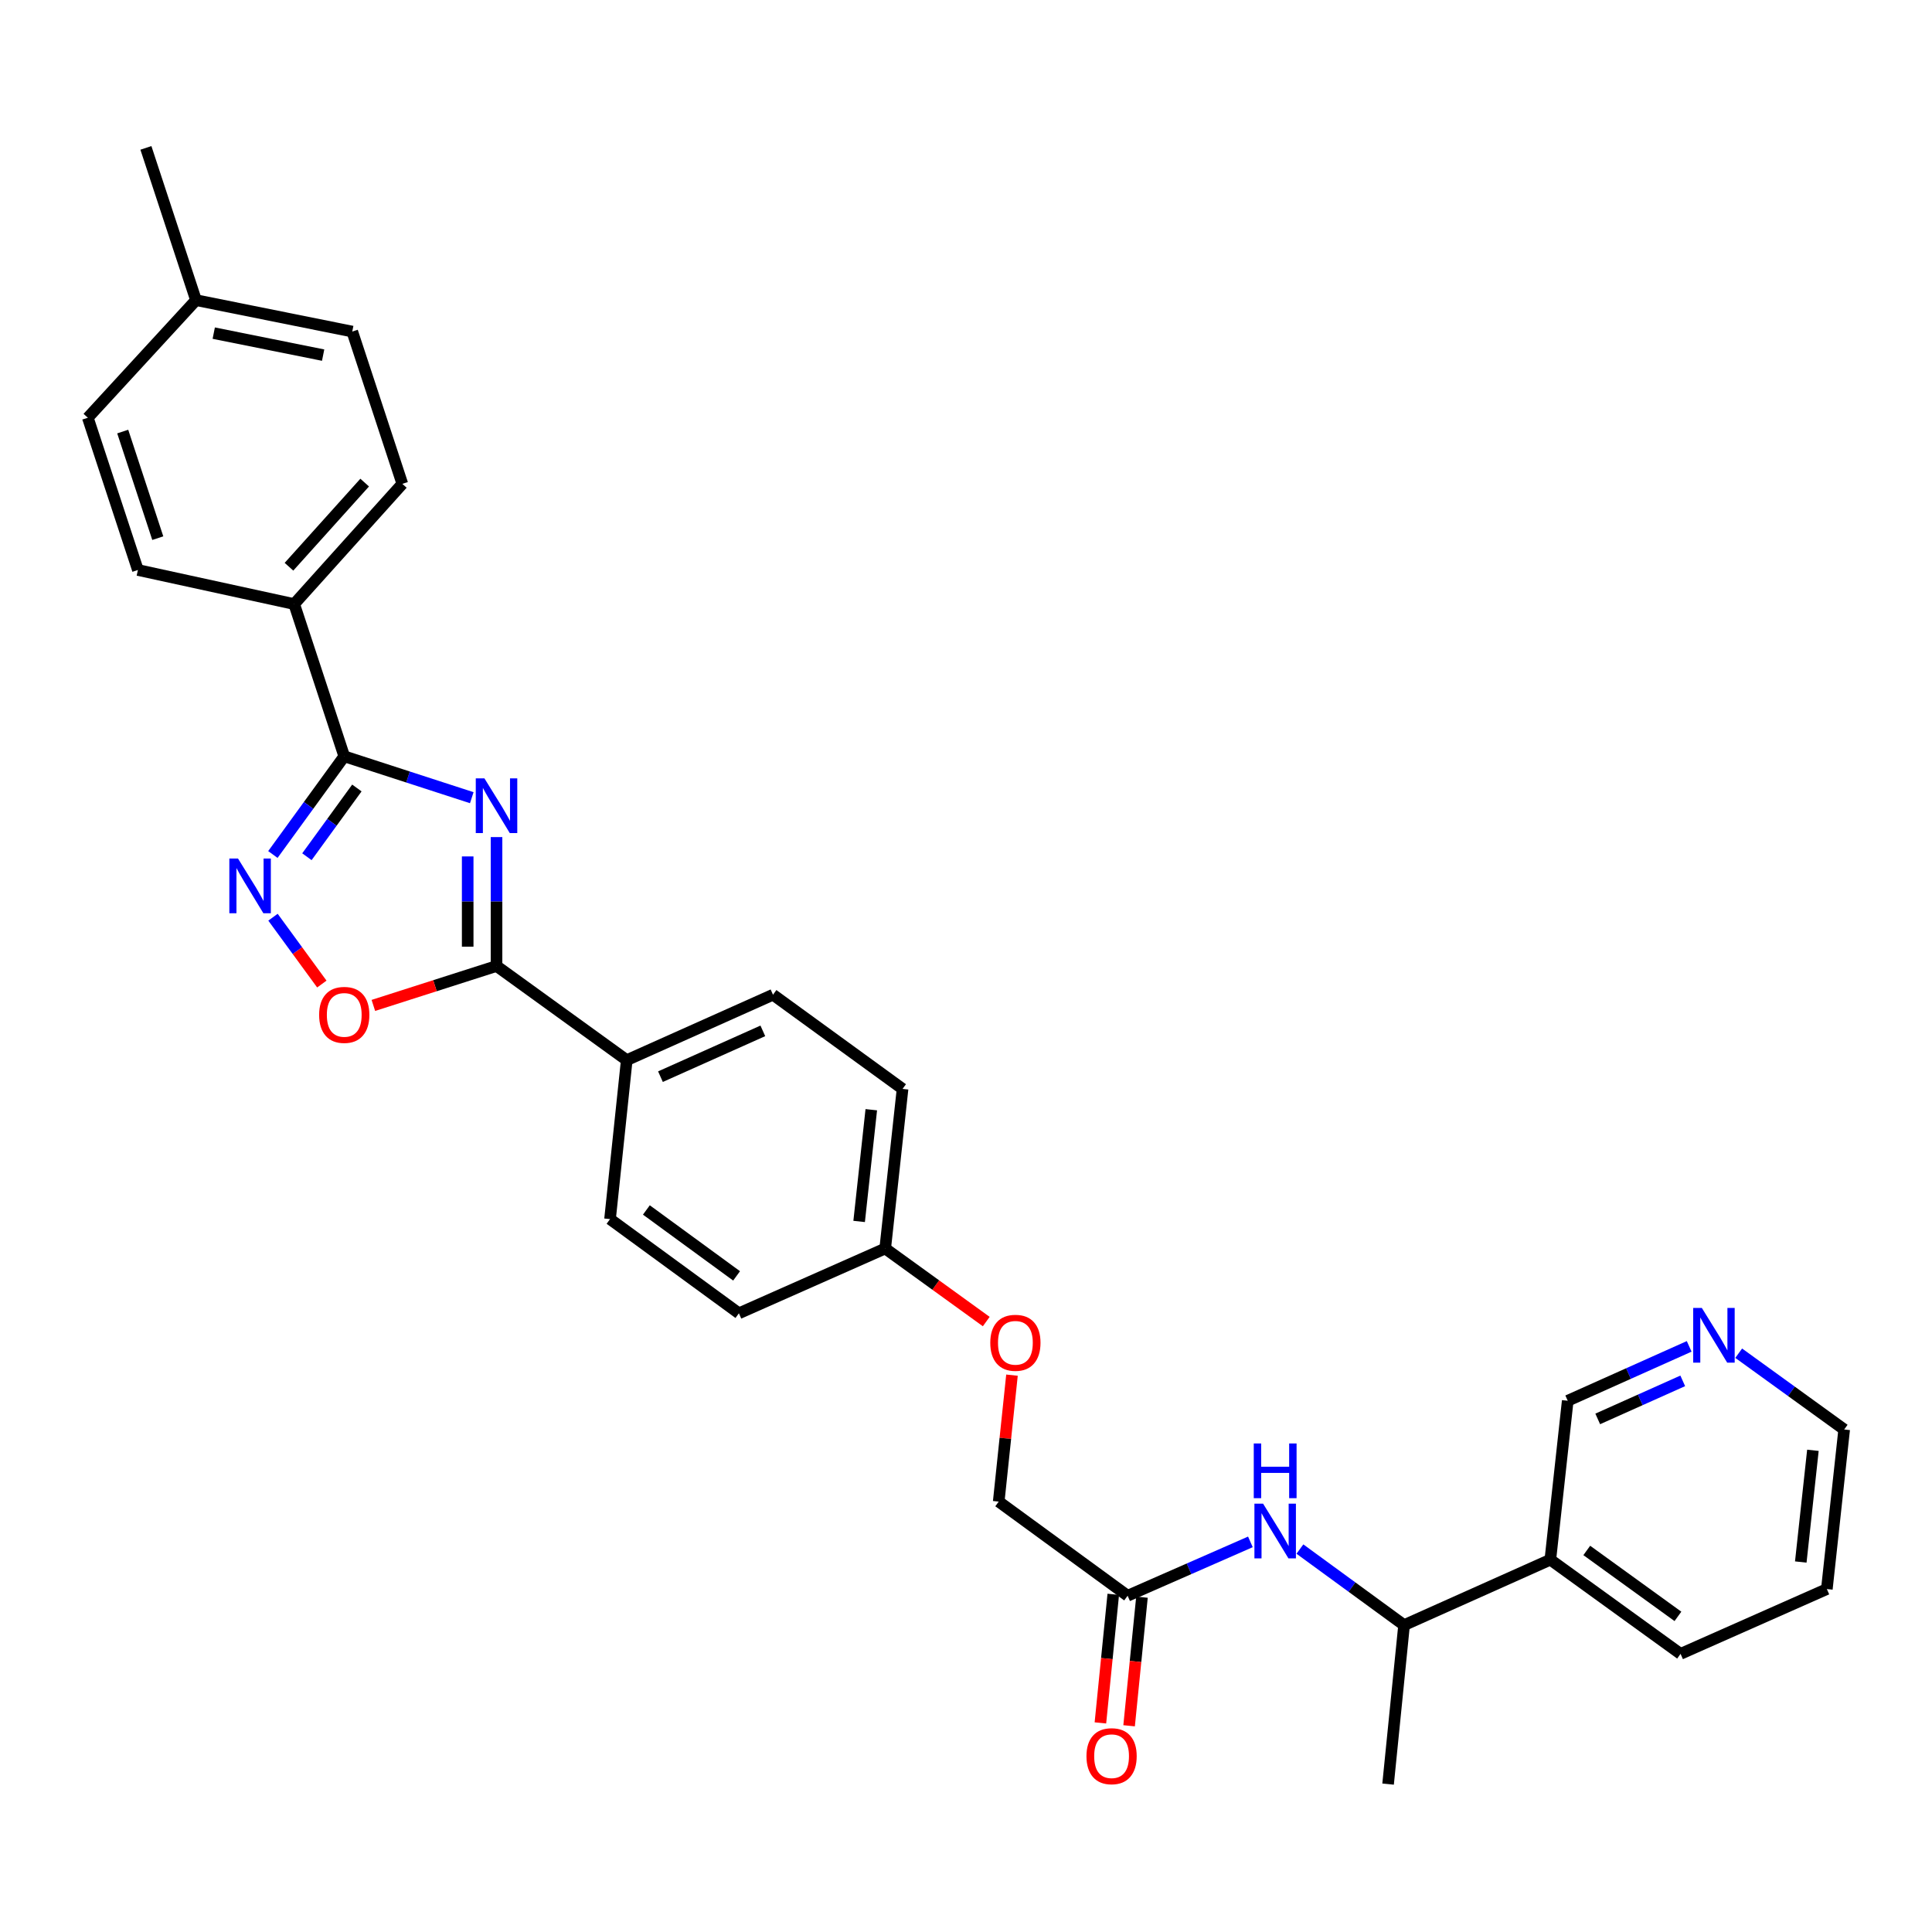 <?xml version='1.0' encoding='iso-8859-1'?>
<svg version='1.1' baseProfile='full'
              xmlns='http://www.w3.org/2000/svg'
                      xmlns:rdkit='http://www.rdkit.org/xml'
                      xmlns:xlink='http://www.w3.org/1999/xlink'
                  xml:space='preserve'
width='1000px' height='1000px' viewBox='0 0 1000 1000'>
<!-- END OF HEADER -->
<rect style='opacity:1.0;fill:#FFFFFF;stroke:none' width='1000' height='1000' x='0' y='0'> </rect>
<path class='bond-0' d='M 244.189,412.885 L 211.186,402.173' style='fill:none;fill-rule:evenodd;stroke:#0000FF;stroke-width:6px;stroke-linecap:butt;stroke-linejoin:miter;stroke-opacity:1' />
<path class='bond-0' d='M 211.186,402.173 L 178.182,391.461' style='fill:none;fill-rule:evenodd;stroke:#000000;stroke-width:6px;stroke-linecap:butt;stroke-linejoin:miter;stroke-opacity:1' />
<path class='bond-1' d='M 257.001,433.277 L 257.001,466.639' style='fill:none;fill-rule:evenodd;stroke:#0000FF;stroke-width:6px;stroke-linecap:butt;stroke-linejoin:miter;stroke-opacity:1' />
<path class='bond-1' d='M 257.001,466.639 L 257.001,500' style='fill:none;fill-rule:evenodd;stroke:#000000;stroke-width:6px;stroke-linecap:butt;stroke-linejoin:miter;stroke-opacity:1' />
<path class='bond-1' d='M 242.075,443.286 L 242.075,466.639' style='fill:none;fill-rule:evenodd;stroke:#0000FF;stroke-width:6px;stroke-linecap:butt;stroke-linejoin:miter;stroke-opacity:1' />
<path class='bond-1' d='M 242.075,466.639 L 242.075,489.992' style='fill:none;fill-rule:evenodd;stroke:#000000;stroke-width:6px;stroke-linecap:butt;stroke-linejoin:miter;stroke-opacity:1' />
<path class='bond-2' d='M 178.182,391.461 L 159.713,416.875' style='fill:none;fill-rule:evenodd;stroke:#000000;stroke-width:6px;stroke-linecap:butt;stroke-linejoin:miter;stroke-opacity:1' />
<path class='bond-2' d='M 159.713,416.875 L 141.244,442.289' style='fill:none;fill-rule:evenodd;stroke:#0000FF;stroke-width:6px;stroke-linecap:butt;stroke-linejoin:miter;stroke-opacity:1' />
<path class='bond-2' d='M 184.716,407.86 L 171.788,425.65' style='fill:none;fill-rule:evenodd;stroke:#000000;stroke-width:6px;stroke-linecap:butt;stroke-linejoin:miter;stroke-opacity:1' />
<path class='bond-2' d='M 171.788,425.65 L 158.859,443.44' style='fill:none;fill-rule:evenodd;stroke:#0000FF;stroke-width:6px;stroke-linecap:butt;stroke-linejoin:miter;stroke-opacity:1' />
<path class='bond-6' d='M 178.182,391.461 L 152.268,312.659' style='fill:none;fill-rule:evenodd;stroke:#000000;stroke-width:6px;stroke-linecap:butt;stroke-linejoin:miter;stroke-opacity:1' />
<path class='bond-3' d='M 257.001,500 L 225.126,510.201' style='fill:none;fill-rule:evenodd;stroke:#000000;stroke-width:6px;stroke-linecap:butt;stroke-linejoin:miter;stroke-opacity:1' />
<path class='bond-3' d='M 225.126,510.201 L 193.251,520.403' style='fill:none;fill-rule:evenodd;stroke:#FF0000;stroke-width:6px;stroke-linecap:butt;stroke-linejoin:miter;stroke-opacity:1' />
<path class='bond-7' d='M 257.001,500 L 324.401,548.734' style='fill:none;fill-rule:evenodd;stroke:#000000;stroke-width:6px;stroke-linecap:butt;stroke-linejoin:miter;stroke-opacity:1' />
<path class='bond-30' d='M 141.302,474.747 L 153.94,492.045' style='fill:none;fill-rule:evenodd;stroke:#0000FF;stroke-width:6px;stroke-linecap:butt;stroke-linejoin:miter;stroke-opacity:1' />
<path class='bond-30' d='M 153.94,492.045 L 166.578,509.342' style='fill:none;fill-rule:evenodd;stroke:#FF0000;stroke-width:6px;stroke-linecap:butt;stroke-linejoin:miter;stroke-opacity:1' />
<path class='bond-4' d='M 647.201,798.074 L 615.427,812.015' style='fill:none;fill-rule:evenodd;stroke:#0000FF;stroke-width:6px;stroke-linecap:butt;stroke-linejoin:miter;stroke-opacity:1' />
<path class='bond-4' d='M 615.427,812.015 L 583.653,825.956' style='fill:none;fill-rule:evenodd;stroke:#000000;stroke-width:6px;stroke-linecap:butt;stroke-linejoin:miter;stroke-opacity:1' />
<path class='bond-8' d='M 672.831,801.797 L 699.789,821.48' style='fill:none;fill-rule:evenodd;stroke:#0000FF;stroke-width:6px;stroke-linecap:butt;stroke-linejoin:miter;stroke-opacity:1' />
<path class='bond-8' d='M 699.789,821.48 L 726.746,841.164' style='fill:none;fill-rule:evenodd;stroke:#000000;stroke-width:6px;stroke-linecap:butt;stroke-linejoin:miter;stroke-opacity:1' />
<path class='bond-5' d='M 583.653,825.956 L 516.933,777.23' style='fill:none;fill-rule:evenodd;stroke:#000000;stroke-width:6px;stroke-linecap:butt;stroke-linejoin:miter;stroke-opacity:1' />
<path class='bond-11' d='M 576.227,825.213 L 572.898,858.493' style='fill:none;fill-rule:evenodd;stroke:#000000;stroke-width:6px;stroke-linecap:butt;stroke-linejoin:miter;stroke-opacity:1' />
<path class='bond-11' d='M 572.898,858.493 L 569.568,891.773' style='fill:none;fill-rule:evenodd;stroke:#FF0000;stroke-width:6px;stroke-linecap:butt;stroke-linejoin:miter;stroke-opacity:1' />
<path class='bond-11' d='M 591.079,826.699 L 587.75,859.979' style='fill:none;fill-rule:evenodd;stroke:#000000;stroke-width:6px;stroke-linecap:butt;stroke-linejoin:miter;stroke-opacity:1' />
<path class='bond-11' d='M 587.75,859.979 L 584.42,893.259' style='fill:none;fill-rule:evenodd;stroke:#FF0000;stroke-width:6px;stroke-linecap:butt;stroke-linejoin:miter;stroke-opacity:1' />
<path class='bond-14' d='M 152.268,312.659 L 208.25,250.442' style='fill:none;fill-rule:evenodd;stroke:#000000;stroke-width:6px;stroke-linecap:butt;stroke-linejoin:miter;stroke-opacity:1' />
<path class='bond-14' d='M 149.57,293.343 L 188.757,249.79' style='fill:none;fill-rule:evenodd;stroke:#000000;stroke-width:6px;stroke-linecap:butt;stroke-linejoin:miter;stroke-opacity:1' />
<path class='bond-15' d='M 152.268,312.659 L 71.376,295.03' style='fill:none;fill-rule:evenodd;stroke:#000000;stroke-width:6px;stroke-linecap:butt;stroke-linejoin:miter;stroke-opacity:1' />
<path class='bond-12' d='M 324.401,548.734 L 400.102,514.868' style='fill:none;fill-rule:evenodd;stroke:#000000;stroke-width:6px;stroke-linecap:butt;stroke-linejoin:miter;stroke-opacity:1' />
<path class='bond-12' d='M 341.852,557.279 L 394.842,533.573' style='fill:none;fill-rule:evenodd;stroke:#000000;stroke-width:6px;stroke-linecap:butt;stroke-linejoin:miter;stroke-opacity:1' />
<path class='bond-13' d='M 324.401,548.734 L 315.752,631.011' style='fill:none;fill-rule:evenodd;stroke:#000000;stroke-width:6px;stroke-linecap:butt;stroke-linejoin:miter;stroke-opacity:1' />
<path class='bond-9' d='M 726.746,841.164 L 802.455,807.29' style='fill:none;fill-rule:evenodd;stroke:#000000;stroke-width:6px;stroke-linecap:butt;stroke-linejoin:miter;stroke-opacity:1' />
<path class='bond-27' d='M 726.746,841.164 L 718.47,923.449' style='fill:none;fill-rule:evenodd;stroke:#000000;stroke-width:6px;stroke-linecap:butt;stroke-linejoin:miter;stroke-opacity:1' />
<path class='bond-24' d='M 802.455,807.29 L 811.453,725.03' style='fill:none;fill-rule:evenodd;stroke:#000000;stroke-width:6px;stroke-linecap:butt;stroke-linejoin:miter;stroke-opacity:1' />
<path class='bond-25' d='M 802.455,807.29 L 869.856,856.041' style='fill:none;fill-rule:evenodd;stroke:#000000;stroke-width:6px;stroke-linecap:butt;stroke-linejoin:miter;stroke-opacity:1' />
<path class='bond-25' d='M 821.313,802.508 L 868.493,836.634' style='fill:none;fill-rule:evenodd;stroke:#000000;stroke-width:6px;stroke-linecap:butt;stroke-linejoin:miter;stroke-opacity:1' />
<path class='bond-10' d='M 874.316,696.884 L 842.884,710.957' style='fill:none;fill-rule:evenodd;stroke:#0000FF;stroke-width:6px;stroke-linecap:butt;stroke-linejoin:miter;stroke-opacity:1' />
<path class='bond-10' d='M 842.884,710.957 L 811.453,725.03' style='fill:none;fill-rule:evenodd;stroke:#000000;stroke-width:6px;stroke-linecap:butt;stroke-linejoin:miter;stroke-opacity:1' />
<path class='bond-10' d='M 870.986,714.729 L 848.984,724.58' style='fill:none;fill-rule:evenodd;stroke:#0000FF;stroke-width:6px;stroke-linecap:butt;stroke-linejoin:miter;stroke-opacity:1' />
<path class='bond-10' d='M 848.984,724.58 L 826.982,734.431' style='fill:none;fill-rule:evenodd;stroke:#000000;stroke-width:6px;stroke-linecap:butt;stroke-linejoin:miter;stroke-opacity:1' />
<path class='bond-33' d='M 899.949,700.417 L 927.247,720.158' style='fill:none;fill-rule:evenodd;stroke:#0000FF;stroke-width:6px;stroke-linecap:butt;stroke-linejoin:miter;stroke-opacity:1' />
<path class='bond-33' d='M 927.247,720.158 L 954.545,739.898' style='fill:none;fill-rule:evenodd;stroke:#000000;stroke-width:6px;stroke-linecap:butt;stroke-linejoin:miter;stroke-opacity:1' />
<path class='bond-19' d='M 400.102,514.868 L 467.162,563.611' style='fill:none;fill-rule:evenodd;stroke:#000000;stroke-width:6px;stroke-linecap:butt;stroke-linejoin:miter;stroke-opacity:1' />
<path class='bond-20' d='M 315.752,631.011 L 382.456,679.762' style='fill:none;fill-rule:evenodd;stroke:#000000;stroke-width:6px;stroke-linecap:butt;stroke-linejoin:miter;stroke-opacity:1' />
<path class='bond-20' d='M 334.565,626.273 L 381.258,660.398' style='fill:none;fill-rule:evenodd;stroke:#000000;stroke-width:6px;stroke-linecap:butt;stroke-linejoin:miter;stroke-opacity:1' />
<path class='bond-21' d='M 208.25,250.442 L 182.328,171.614' style='fill:none;fill-rule:evenodd;stroke:#000000;stroke-width:6px;stroke-linecap:butt;stroke-linejoin:miter;stroke-opacity:1' />
<path class='bond-22' d='M 71.376,295.03 L 45.455,216.219' style='fill:none;fill-rule:evenodd;stroke:#000000;stroke-width:6px;stroke-linecap:butt;stroke-linejoin:miter;stroke-opacity:1' />
<path class='bond-22' d='M 81.667,278.544 L 63.522,223.377' style='fill:none;fill-rule:evenodd;stroke:#000000;stroke-width:6px;stroke-linecap:butt;stroke-linejoin:miter;stroke-opacity:1' />
<path class='bond-16' d='M 510.486,684.041 L 484.334,665.13' style='fill:none;fill-rule:evenodd;stroke:#FF0000;stroke-width:6px;stroke-linecap:butt;stroke-linejoin:miter;stroke-opacity:1' />
<path class='bond-16' d='M 484.334,665.13 L 458.182,646.219' style='fill:none;fill-rule:evenodd;stroke:#000000;stroke-width:6px;stroke-linecap:butt;stroke-linejoin:miter;stroke-opacity:1' />
<path class='bond-17' d='M 523.8,711.773 L 520.366,744.502' style='fill:none;fill-rule:evenodd;stroke:#FF0000;stroke-width:6px;stroke-linecap:butt;stroke-linejoin:miter;stroke-opacity:1' />
<path class='bond-17' d='M 520.366,744.502 L 516.933,777.23' style='fill:none;fill-rule:evenodd;stroke:#000000;stroke-width:6px;stroke-linecap:butt;stroke-linejoin:miter;stroke-opacity:1' />
<path class='bond-18' d='M 458.182,646.219 L 382.456,679.762' style='fill:none;fill-rule:evenodd;stroke:#000000;stroke-width:6px;stroke-linecap:butt;stroke-linejoin:miter;stroke-opacity:1' />
<path class='bond-31' d='M 458.182,646.219 L 467.162,563.611' style='fill:none;fill-rule:evenodd;stroke:#000000;stroke-width:6px;stroke-linecap:butt;stroke-linejoin:miter;stroke-opacity:1' />
<path class='bond-31' d='M 444.69,632.215 L 450.976,574.389' style='fill:none;fill-rule:evenodd;stroke:#000000;stroke-width:6px;stroke-linecap:butt;stroke-linejoin:miter;stroke-opacity:1' />
<path class='bond-32' d='M 182.328,171.614 L 101.445,155.353' style='fill:none;fill-rule:evenodd;stroke:#000000;stroke-width:6px;stroke-linecap:butt;stroke-linejoin:miter;stroke-opacity:1' />
<path class='bond-32' d='M 167.254,183.809 L 110.635,172.426' style='fill:none;fill-rule:evenodd;stroke:#000000;stroke-width:6px;stroke-linecap:butt;stroke-linejoin:miter;stroke-opacity:1' />
<path class='bond-23' d='M 45.455,216.219 L 101.445,155.353' style='fill:none;fill-rule:evenodd;stroke:#000000;stroke-width:6px;stroke-linecap:butt;stroke-linejoin:miter;stroke-opacity:1' />
<path class='bond-28' d='M 101.445,155.353 L 75.523,76.551' style='fill:none;fill-rule:evenodd;stroke:#000000;stroke-width:6px;stroke-linecap:butt;stroke-linejoin:miter;stroke-opacity:1' />
<path class='bond-29' d='M 869.856,856.041 L 945.573,822.498' style='fill:none;fill-rule:evenodd;stroke:#000000;stroke-width:6px;stroke-linecap:butt;stroke-linejoin:miter;stroke-opacity:1' />
<path class='bond-26' d='M 954.545,739.898 L 945.573,822.498' style='fill:none;fill-rule:evenodd;stroke:#000000;stroke-width:6px;stroke-linecap:butt;stroke-linejoin:miter;stroke-opacity:1' />
<path class='bond-26' d='M 938.361,750.676 L 932.08,808.496' style='fill:none;fill-rule:evenodd;stroke:#000000;stroke-width:6px;stroke-linecap:butt;stroke-linejoin:miter;stroke-opacity:1' />
<path  class='atom-0' d='M 250.741 402.883
L 260.021 417.883
Q 260.941 419.363, 262.421 422.043
Q 263.901 424.723, 263.981 424.883
L 263.981 402.883
L 267.741 402.883
L 267.741 431.203
L 263.861 431.203
L 253.901 414.803
Q 252.741 412.883, 251.501 410.683
Q 250.301 408.483, 249.941 407.803
L 249.941 431.203
L 246.261 431.203
L 246.261 402.883
L 250.741 402.883
' fill='#0000FF'/>
<path  class='atom-3' d='M 123.188 444.362
L 132.468 459.362
Q 133.388 460.842, 134.868 463.522
Q 136.348 466.202, 136.428 466.362
L 136.428 444.362
L 140.188 444.362
L 140.188 472.682
L 136.308 472.682
L 126.348 456.282
Q 125.188 454.362, 123.948 452.162
Q 122.748 449.962, 122.388 449.282
L 122.388 472.682
L 118.708 472.682
L 118.708 444.362
L 123.188 444.362
' fill='#0000FF'/>
<path  class='atom-4' d='M 165.182 525.305
Q 165.182 518.505, 168.542 514.705
Q 171.902 510.905, 178.182 510.905
Q 184.462 510.905, 187.822 514.705
Q 191.182 518.505, 191.182 525.305
Q 191.182 532.185, 187.782 536.105
Q 184.382 539.985, 178.182 539.985
Q 171.942 539.985, 168.542 536.105
Q 165.182 532.225, 165.182 525.305
M 178.182 536.785
Q 182.502 536.785, 184.822 533.905
Q 187.182 530.985, 187.182 525.305
Q 187.182 519.745, 184.822 516.945
Q 182.502 514.105, 178.182 514.105
Q 173.862 514.105, 171.502 516.905
Q 169.182 519.705, 169.182 525.305
Q 169.182 531.025, 171.502 533.905
Q 173.862 536.785, 178.182 536.785
' fill='#FF0000'/>
<path  class='atom-5' d='M 653.766 778.286
L 663.046 793.286
Q 663.966 794.766, 665.446 797.446
Q 666.926 800.126, 667.006 800.286
L 667.006 778.286
L 670.766 778.286
L 670.766 806.606
L 666.886 806.606
L 656.926 790.206
Q 655.766 788.286, 654.526 786.086
Q 653.326 783.886, 652.966 783.206
L 652.966 806.606
L 649.286 806.606
L 649.286 778.286
L 653.766 778.286
' fill='#0000FF'/>
<path  class='atom-5' d='M 648.946 747.134
L 652.786 747.134
L 652.786 759.174
L 667.266 759.174
L 667.266 747.134
L 671.106 747.134
L 671.106 775.454
L 667.266 775.454
L 667.266 762.374
L 652.786 762.374
L 652.786 775.454
L 648.946 775.454
L 648.946 747.134
' fill='#0000FF'/>
<path  class='atom-11' d='M 880.869 676.987
L 890.149 691.987
Q 891.069 693.467, 892.549 696.147
Q 894.029 698.827, 894.109 698.987
L 894.109 676.987
L 897.869 676.987
L 897.869 705.307
L 893.989 705.307
L 884.029 688.907
Q 882.869 686.987, 881.629 684.787
Q 880.429 682.587, 880.069 681.907
L 880.069 705.307
L 876.389 705.307
L 876.389 676.987
L 880.869 676.987
' fill='#0000FF'/>
<path  class='atom-12' d='M 562.353 909.001
Q 562.353 902.201, 565.713 898.401
Q 569.073 894.601, 575.353 894.601
Q 581.633 894.601, 584.993 898.401
Q 588.353 902.201, 588.353 909.001
Q 588.353 915.881, 584.953 919.801
Q 581.553 923.681, 575.353 923.681
Q 569.113 923.681, 565.713 919.801
Q 562.353 915.921, 562.353 909.001
M 575.353 920.481
Q 579.673 920.481, 581.993 917.601
Q 584.353 914.681, 584.353 909.001
Q 584.353 903.441, 581.993 900.641
Q 579.673 897.801, 575.353 897.801
Q 571.033 897.801, 568.673 900.601
Q 566.353 903.401, 566.353 909.001
Q 566.353 914.721, 568.673 917.601
Q 571.033 920.481, 575.353 920.481
' fill='#FF0000'/>
<path  class='atom-17' d='M 512.565 695.025
Q 512.565 688.225, 515.925 684.425
Q 519.285 680.625, 525.565 680.625
Q 531.845 680.625, 535.205 684.425
Q 538.565 688.225, 538.565 695.025
Q 538.565 701.905, 535.165 705.825
Q 531.765 709.705, 525.565 709.705
Q 519.325 709.705, 515.925 705.825
Q 512.565 701.945, 512.565 695.025
M 525.565 706.505
Q 529.885 706.505, 532.205 703.625
Q 534.565 700.705, 534.565 695.025
Q 534.565 689.465, 532.205 686.665
Q 529.885 683.825, 525.565 683.825
Q 521.245 683.825, 518.885 686.625
Q 516.565 689.425, 516.565 695.025
Q 516.565 700.745, 518.885 703.625
Q 521.245 706.505, 525.565 706.505
' fill='#FF0000'/>
</svg>
